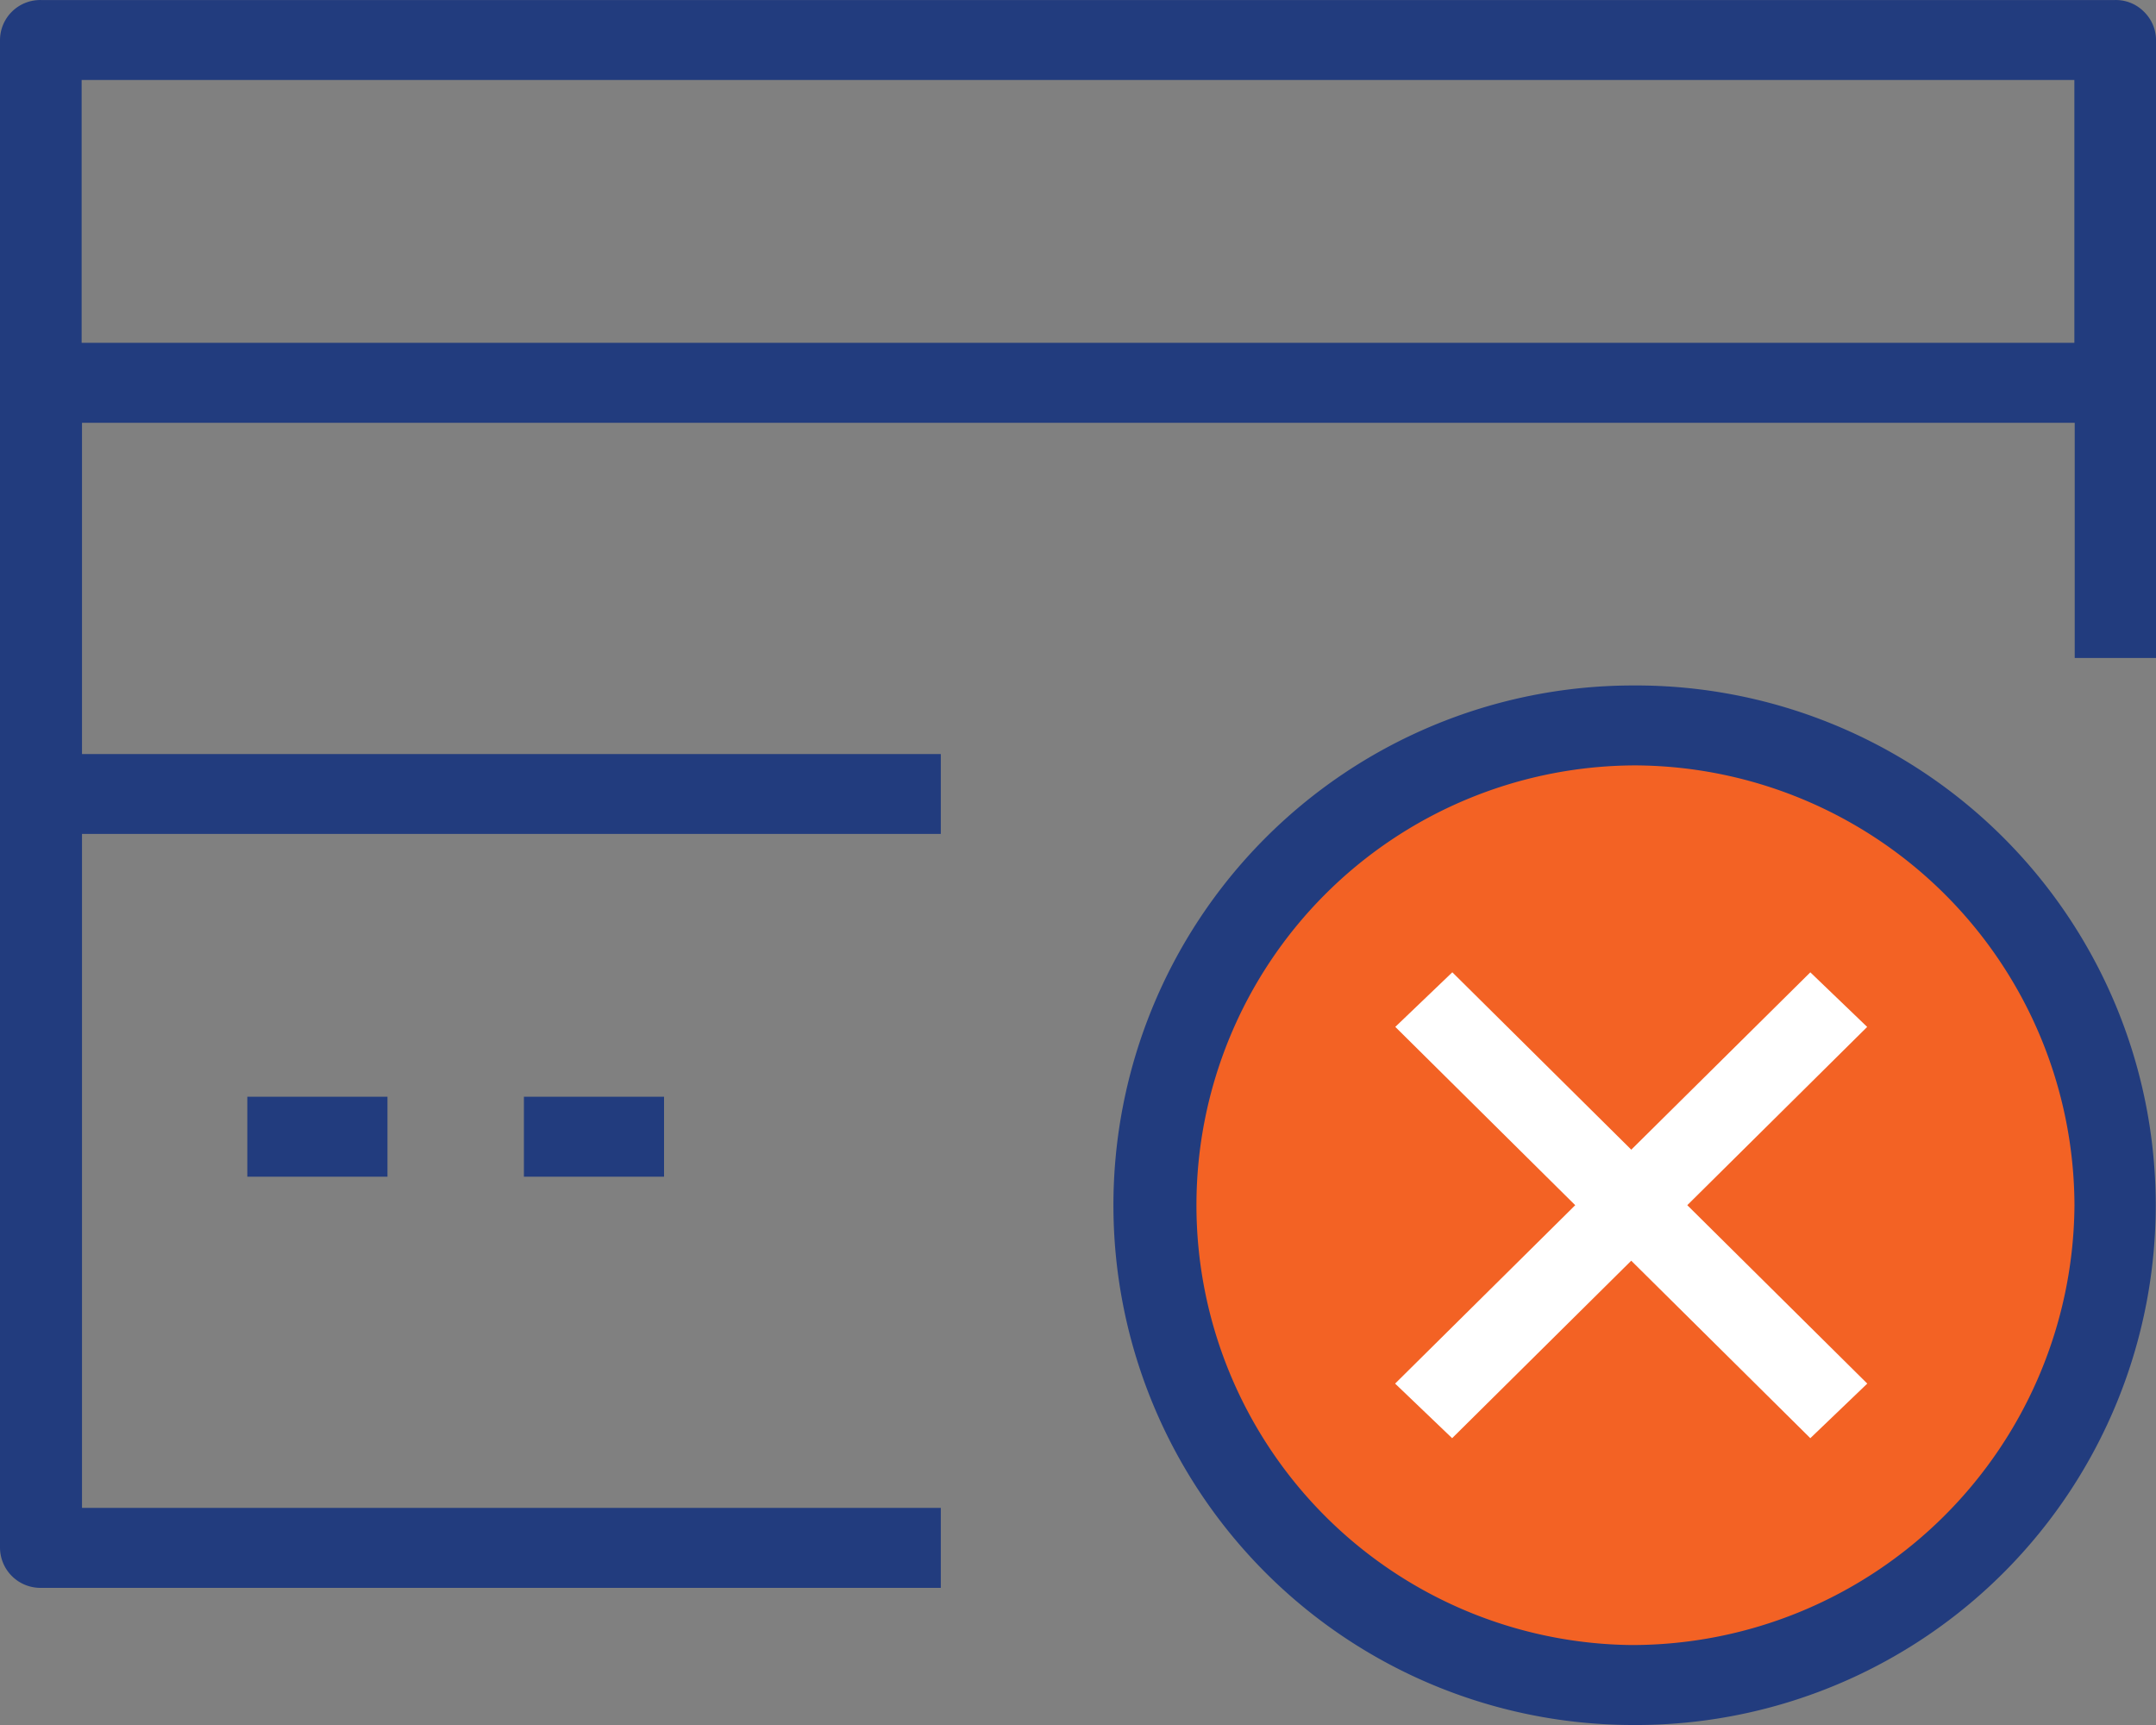 <svg xmlns:xlink="http://www.w3.org/1999/xlink" xmlns="http://www.w3.org/2000/svg" width="60" height="48" viewBox="0 0 60 48"><rect x="0" y="0" width="60" height="48" fill="#808080" stroke="none"/><g transform="translate(-276.011 -371.418)"><ellipse cx="13.47" cy="13.351" rx="13.47" ry="13.351" transform="translate(307.935 391.604)" fill="#F36224"></ellipse><g transform="translate(276.011 371.418)"><path d="M335.67,371.738a1.1,1.1,0,0,0-.8-.319H277.156a1.119,1.119,0,0,0-1.145,1.112v41.963a1.125,1.125,0,0,0,1.125,1.108h25.057v-2.225h-23.9V394.623h23.9V392.4h-23.9v-9.218h55.456v6.545h2.263v-17.2A1.114,1.114,0,0,0,335.67,371.738Zm-1.931,1.906v7.313H278.283v-7.313Z" transform="translate(-276.011 -371.418)" fill="#223C7E"></path><rect width="3.9" height="2.225" transform="translate(6.883 30.518)" fill="#223C7E"></rect><rect width="3.9" height="2.225" transform="translate(14.58 30.518)" fill="#223C7E"></rect><path d="M321.706,390.691h-.044a14.463,14.463,0,0,0,.112,28.926h.116a14.463,14.463,0,1,0-.184-28.926ZM334,405.152a12.32,12.32,0,0,1-12.312,12.24h-.023a12.239,12.239,0,0,1,.068-24.477h.074A12.281,12.281,0,0,1,334,405.152Z" transform="translate(-276.269 -371.617)" fill="#223C7E"></path></g><path d="M316.747,411.719,315.16,410.2l11.555-11.444,1.582,1.519Z" transform="translate(-0.324 -0.282)" fill="#FFFFFF"></path><path d="M326.715,411.719l-11.55-11.445,1.587-1.519L328.3,410.2Z" transform="translate(-0.324 -0.282)" fill="#FFFFFF"></path></g></svg>